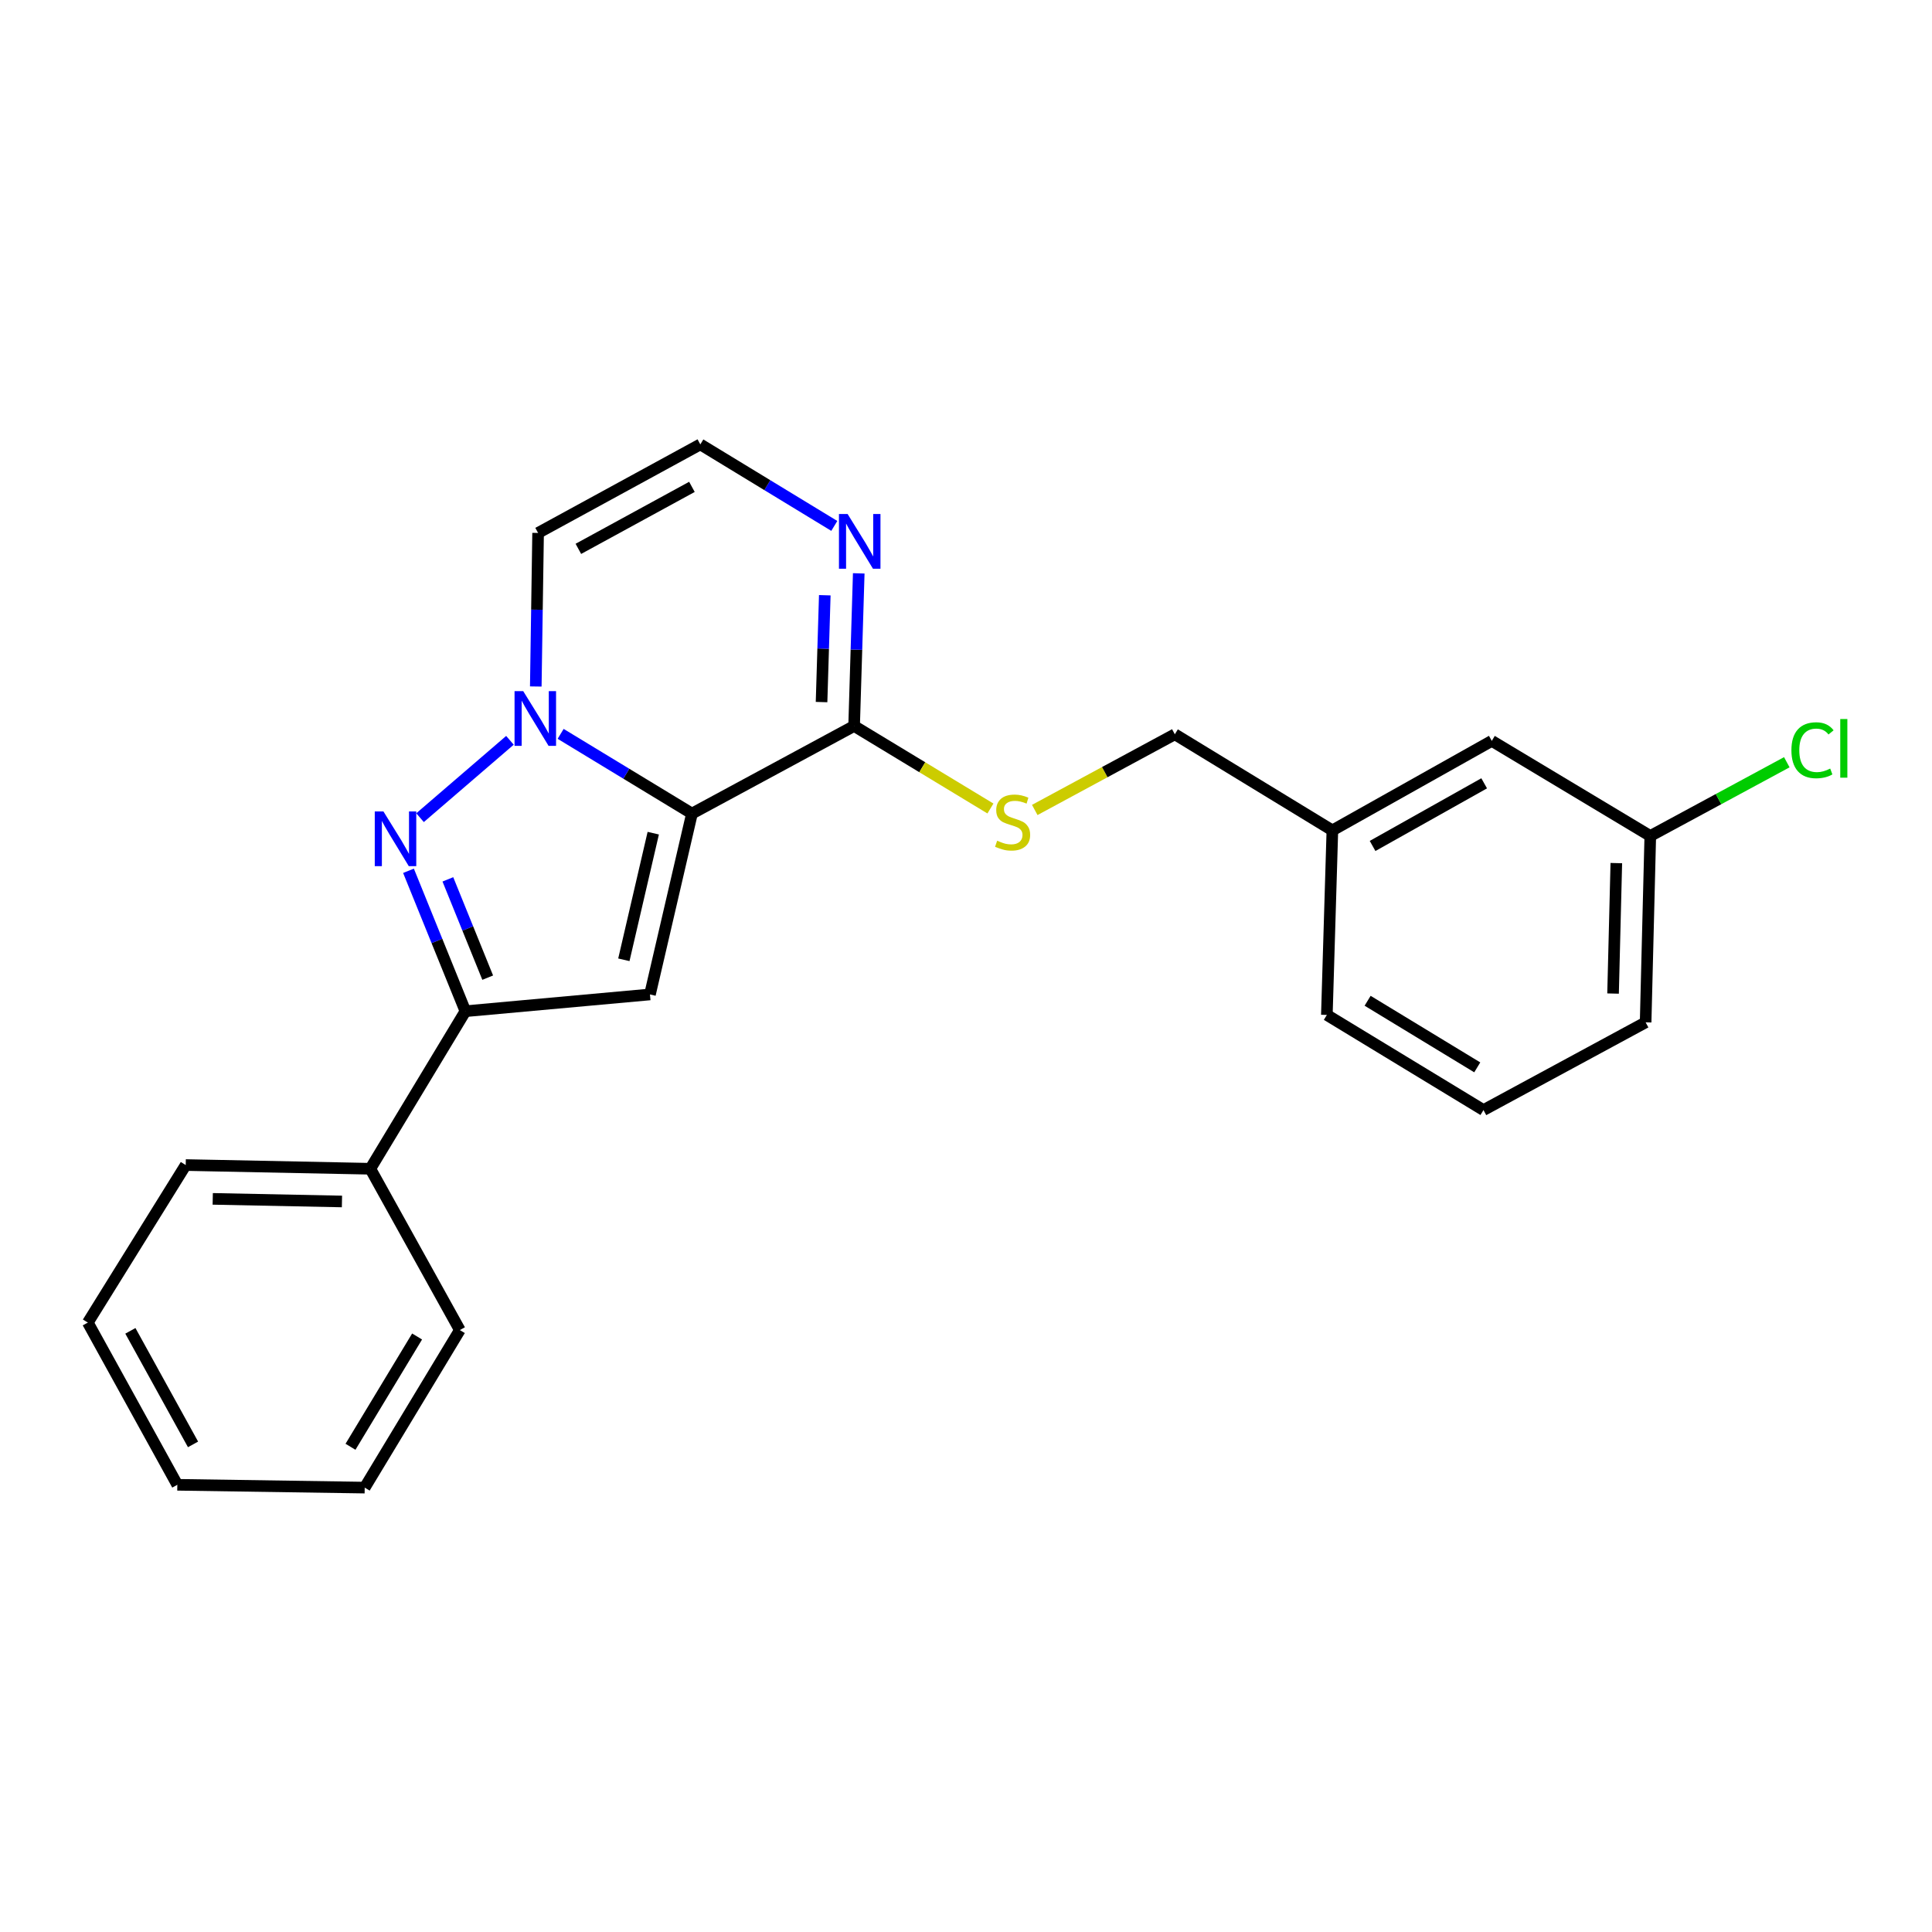 <?xml version='1.0' encoding='iso-8859-1'?>
<svg version='1.1' baseProfile='full'
              xmlns='http://www.w3.org/2000/svg'
                      xmlns:rdkit='http://www.rdkit.org/xml'
                      xmlns:xlink='http://www.w3.org/1999/xlink'
                  xml:space='preserve'
width='1000px' height='1000px' viewBox='0 0 1000 1000'>
<!-- END OF HEADER -->
<rect style='opacity:1.0;fill:#FFFFFF;stroke:none' width='1000' height='1000' x='0' y='0'> </rect>
<path class='bond-0' d='M 358.159,421.104 L 324.171,400.474' style='fill:none;fill-rule:evenodd;stroke:#000000;stroke-width:6px;stroke-linecap:butt;stroke-linejoin:miter;stroke-opacity:1' />
<path class='bond-0' d='M 324.171,400.474 L 290.184,379.845' style='fill:none;fill-rule:evenodd;stroke:#0000FF;stroke-width:6px;stroke-linecap:butt;stroke-linejoin:miter;stroke-opacity:1' />
<path class='bond-2' d='M 358.159,421.104 L 336.421,514.725' style='fill:none;fill-rule:evenodd;stroke:#000000;stroke-width:6px;stroke-linecap:butt;stroke-linejoin:miter;stroke-opacity:1' />
<path class='bond-2' d='M 338.123,431.252 L 322.906,496.787' style='fill:none;fill-rule:evenodd;stroke:#000000;stroke-width:6px;stroke-linecap:butt;stroke-linejoin:miter;stroke-opacity:1' />
<path class='bond-4' d='M 358.159,421.104 L 442.088,375.762' style='fill:none;fill-rule:evenodd;stroke:#000000;stroke-width:6px;stroke-linecap:butt;stroke-linejoin:miter;stroke-opacity:1' />
<path class='bond-1' d='M 263.946,383.184 L 217.414,423.23' style='fill:none;fill-rule:evenodd;stroke:#0000FF;stroke-width:6px;stroke-linecap:butt;stroke-linejoin:miter;stroke-opacity:1' />
<path class='bond-6' d='M 277.321,355.326 L 277.919,315.585' style='fill:none;fill-rule:evenodd;stroke:#0000FF;stroke-width:6px;stroke-linecap:butt;stroke-linejoin:miter;stroke-opacity:1' />
<path class='bond-6' d='M 277.919,315.585 L 278.517,275.845' style='fill:none;fill-rule:evenodd;stroke:#000000;stroke-width:6px;stroke-linecap:butt;stroke-linejoin:miter;stroke-opacity:1' />
<path class='bond-23' d='M 211.436,450.722 L 226.166,487.062' style='fill:none;fill-rule:evenodd;stroke:#0000FF;stroke-width:6px;stroke-linecap:butt;stroke-linejoin:miter;stroke-opacity:1' />
<path class='bond-23' d='M 226.166,487.062 L 240.896,523.403' style='fill:none;fill-rule:evenodd;stroke:#000000;stroke-width:6px;stroke-linecap:butt;stroke-linejoin:miter;stroke-opacity:1' />
<path class='bond-23' d='M 231.816,455.154 L 242.127,480.593' style='fill:none;fill-rule:evenodd;stroke:#0000FF;stroke-width:6px;stroke-linecap:butt;stroke-linejoin:miter;stroke-opacity:1' />
<path class='bond-23' d='M 242.127,480.593 L 252.438,506.031' style='fill:none;fill-rule:evenodd;stroke:#000000;stroke-width:6px;stroke-linecap:butt;stroke-linejoin:miter;stroke-opacity:1' />
<path class='bond-3' d='M 336.421,514.725 L 240.896,523.403' style='fill:none;fill-rule:evenodd;stroke:#000000;stroke-width:6px;stroke-linecap:butt;stroke-linejoin:miter;stroke-opacity:1' />
<path class='bond-9' d='M 240.896,523.403 L 191.679,604.949' style='fill:none;fill-rule:evenodd;stroke:#000000;stroke-width:6px;stroke-linecap:butt;stroke-linejoin:miter;stroke-opacity:1' />
<path class='bond-5' d='M 442.088,375.762 L 443.287,336.265' style='fill:none;fill-rule:evenodd;stroke:#000000;stroke-width:6px;stroke-linecap:butt;stroke-linejoin:miter;stroke-opacity:1' />
<path class='bond-5' d='M 443.287,336.265 L 444.485,296.767' style='fill:none;fill-rule:evenodd;stroke:#0000FF;stroke-width:6px;stroke-linecap:butt;stroke-linejoin:miter;stroke-opacity:1' />
<path class='bond-5' d='M 425.234,363.39 L 426.073,335.742' style='fill:none;fill-rule:evenodd;stroke:#000000;stroke-width:6px;stroke-linecap:butt;stroke-linejoin:miter;stroke-opacity:1' />
<path class='bond-5' d='M 426.073,335.742 L 426.911,308.094' style='fill:none;fill-rule:evenodd;stroke:#0000FF;stroke-width:6px;stroke-linecap:butt;stroke-linejoin:miter;stroke-opacity:1' />
<path class='bond-8' d='M 442.088,375.762 L 477.367,397.121' style='fill:none;fill-rule:evenodd;stroke:#000000;stroke-width:6px;stroke-linecap:butt;stroke-linejoin:miter;stroke-opacity:1' />
<path class='bond-8' d='M 477.367,397.121 L 512.645,418.48' style='fill:none;fill-rule:evenodd;stroke:#CCCC00;stroke-width:6px;stroke-linecap:butt;stroke-linejoin:miter;stroke-opacity:1' />
<path class='bond-7' d='M 431.833,272.213 L 397.158,251.114' style='fill:none;fill-rule:evenodd;stroke:#0000FF;stroke-width:6px;stroke-linecap:butt;stroke-linejoin:miter;stroke-opacity:1' />
<path class='bond-7' d='M 397.158,251.114 L 362.484,230.015' style='fill:none;fill-rule:evenodd;stroke:#000000;stroke-width:6px;stroke-linecap:butt;stroke-linejoin:miter;stroke-opacity:1' />
<path class='bond-24' d='M 278.517,275.845 L 362.484,230.015' style='fill:none;fill-rule:evenodd;stroke:#000000;stroke-width:6px;stroke-linecap:butt;stroke-linejoin:miter;stroke-opacity:1' />
<path class='bond-24' d='M 299.363,284.088 L 358.14,252.007' style='fill:none;fill-rule:evenodd;stroke:#000000;stroke-width:6px;stroke-linecap:butt;stroke-linejoin:miter;stroke-opacity:1' />
<path class='bond-10' d='M 535.589,419.234 L 571.839,399.651' style='fill:none;fill-rule:evenodd;stroke:#CCCC00;stroke-width:6px;stroke-linecap:butt;stroke-linejoin:miter;stroke-opacity:1' />
<path class='bond-10' d='M 571.839,399.651 L 608.09,380.067' style='fill:none;fill-rule:evenodd;stroke:#000000;stroke-width:6px;stroke-linecap:butt;stroke-linejoin:miter;stroke-opacity:1' />
<path class='bond-16' d='M 191.679,604.949 L 96.126,603.026' style='fill:none;fill-rule:evenodd;stroke:#000000;stroke-width:6px;stroke-linecap:butt;stroke-linejoin:miter;stroke-opacity:1' />
<path class='bond-16' d='M 177,621.879 L 110.112,620.533' style='fill:none;fill-rule:evenodd;stroke:#000000;stroke-width:6px;stroke-linecap:butt;stroke-linejoin:miter;stroke-opacity:1' />
<path class='bond-17' d='M 191.679,604.949 L 238.016,688.438' style='fill:none;fill-rule:evenodd;stroke:#000000;stroke-width:6px;stroke-linecap:butt;stroke-linejoin:miter;stroke-opacity:1' />
<path class='bond-13' d='M 608.09,380.067 L 689.636,429.801' style='fill:none;fill-rule:evenodd;stroke:#000000;stroke-width:6px;stroke-linecap:butt;stroke-linejoin:miter;stroke-opacity:1' />
<path class='bond-11' d='M 772.149,383.474 L 689.636,429.801' style='fill:none;fill-rule:evenodd;stroke:#000000;stroke-width:6px;stroke-linecap:butt;stroke-linejoin:miter;stroke-opacity:1' />
<path class='bond-11' d='M 768.204,405.44 L 710.445,437.869' style='fill:none;fill-rule:evenodd;stroke:#000000;stroke-width:6px;stroke-linecap:butt;stroke-linejoin:miter;stroke-opacity:1' />
<path class='bond-12' d='M 772.149,383.474 L 854.184,432.7' style='fill:none;fill-rule:evenodd;stroke:#000000;stroke-width:6px;stroke-linecap:butt;stroke-linejoin:miter;stroke-opacity:1' />
<path class='bond-14' d='M 854.184,432.7 L 889.514,413.618' style='fill:none;fill-rule:evenodd;stroke:#000000;stroke-width:6px;stroke-linecap:butt;stroke-linejoin:miter;stroke-opacity:1' />
<path class='bond-14' d='M 889.514,413.618 L 924.845,394.535' style='fill:none;fill-rule:evenodd;stroke:#00CC00;stroke-width:6px;stroke-linecap:butt;stroke-linejoin:miter;stroke-opacity:1' />
<path class='bond-26' d='M 854.184,432.7 L 851.772,529.163' style='fill:none;fill-rule:evenodd;stroke:#000000;stroke-width:6px;stroke-linecap:butt;stroke-linejoin:miter;stroke-opacity:1' />
<path class='bond-26' d='M 836.605,446.739 L 834.917,514.263' style='fill:none;fill-rule:evenodd;stroke:#000000;stroke-width:6px;stroke-linecap:butt;stroke-linejoin:miter;stroke-opacity:1' />
<path class='bond-19' d='M 689.636,429.801 L 686.776,525.326' style='fill:none;fill-rule:evenodd;stroke:#000000;stroke-width:6px;stroke-linecap:butt;stroke-linejoin:miter;stroke-opacity:1' />
<path class='bond-15' d='M 767.844,574.572 L 686.776,525.326' style='fill:none;fill-rule:evenodd;stroke:#000000;stroke-width:6px;stroke-linecap:butt;stroke-linejoin:miter;stroke-opacity:1' />
<path class='bond-15' d='M 764.625,552.466 L 707.877,517.994' style='fill:none;fill-rule:evenodd;stroke:#000000;stroke-width:6px;stroke-linecap:butt;stroke-linejoin:miter;stroke-opacity:1' />
<path class='bond-18' d='M 767.844,574.572 L 851.772,529.163' style='fill:none;fill-rule:evenodd;stroke:#000000;stroke-width:6px;stroke-linecap:butt;stroke-linejoin:miter;stroke-opacity:1' />
<path class='bond-21' d='M 96.126,603.026 L 45.455,684.563' style='fill:none;fill-rule:evenodd;stroke:#000000;stroke-width:6px;stroke-linecap:butt;stroke-linejoin:miter;stroke-opacity:1' />
<path class='bond-20' d='M 238.016,688.438 L 188.771,769.985' style='fill:none;fill-rule:evenodd;stroke:#000000;stroke-width:6px;stroke-linecap:butt;stroke-linejoin:miter;stroke-opacity:1' />
<path class='bond-20' d='M 215.887,691.767 L 181.415,748.85' style='fill:none;fill-rule:evenodd;stroke:#000000;stroke-width:6px;stroke-linecap:butt;stroke-linejoin:miter;stroke-opacity:1' />
<path class='bond-22' d='M 188.771,769.985 L 91.782,768.53' style='fill:none;fill-rule:evenodd;stroke:#000000;stroke-width:6px;stroke-linecap:butt;stroke-linejoin:miter;stroke-opacity:1' />
<path class='bond-25' d='M 45.455,684.563 L 91.782,768.53' style='fill:none;fill-rule:evenodd;stroke:#000000;stroke-width:6px;stroke-linecap:butt;stroke-linejoin:miter;stroke-opacity:1' />
<path class='bond-25' d='M 67.483,688.839 L 99.912,747.616' style='fill:none;fill-rule:evenodd;stroke:#000000;stroke-width:6px;stroke-linecap:butt;stroke-linejoin:miter;stroke-opacity:1' />
<path  class='atom-1' d='M 270.812 357.727
L 280.092 372.727
Q 281.012 374.207, 282.492 376.887
Q 283.972 379.567, 284.052 379.727
L 284.052 357.727
L 287.812 357.727
L 287.812 386.047
L 283.932 386.047
L 273.972 369.647
Q 272.812 367.727, 271.572 365.527
Q 270.372 363.327, 270.012 362.647
L 270.012 386.047
L 266.332 386.047
L 266.332 357.727
L 270.812 357.727
' fill='#0000FF'/>
<path  class='atom-2' d='M 198.46 419.994
L 207.74 434.994
Q 208.66 436.474, 210.14 439.154
Q 211.62 441.834, 211.7 441.994
L 211.7 419.994
L 215.46 419.994
L 215.46 448.314
L 211.58 448.314
L 201.62 431.914
Q 200.46 429.994, 199.22 427.794
Q 198.02 425.594, 197.66 424.914
L 197.66 448.314
L 193.98 448.314
L 193.98 419.994
L 198.46 419.994
' fill='#0000FF'/>
<path  class='atom-6' d='M 438.727 266.058
L 448.007 281.058
Q 448.927 282.538, 450.407 285.218
Q 451.887 287.898, 451.967 288.058
L 451.967 266.058
L 455.727 266.058
L 455.727 294.378
L 451.847 294.378
L 441.887 277.978
Q 440.727 276.058, 439.487 273.858
Q 438.287 271.658, 437.927 270.978
L 437.927 294.378
L 434.247 294.378
L 434.247 266.058
L 438.727 266.058
' fill='#0000FF'/>
<path  class='atom-9' d='M 516.123 435.148
Q 516.443 435.268, 517.763 435.828
Q 519.083 436.388, 520.523 436.748
Q 522.003 437.068, 523.443 437.068
Q 526.123 437.068, 527.683 435.788
Q 529.243 434.468, 529.243 432.188
Q 529.243 430.628, 528.443 429.668
Q 527.683 428.708, 526.483 428.188
Q 525.283 427.668, 523.283 427.068
Q 520.763 426.308, 519.243 425.588
Q 517.763 424.868, 516.683 423.348
Q 515.643 421.828, 515.643 419.268
Q 515.643 415.708, 518.043 413.508
Q 520.483 411.308, 525.283 411.308
Q 528.563 411.308, 532.283 412.868
L 531.363 415.948
Q 527.963 414.548, 525.403 414.548
Q 522.643 414.548, 521.123 415.708
Q 519.603 416.828, 519.643 418.788
Q 519.643 420.308, 520.403 421.228
Q 521.203 422.148, 522.323 422.668
Q 523.483 423.188, 525.403 423.788
Q 527.963 424.588, 529.483 425.388
Q 531.003 426.188, 532.083 427.828
Q 533.203 429.428, 533.203 432.188
Q 533.203 436.108, 530.563 438.228
Q 527.963 440.308, 523.603 440.308
Q 521.083 440.308, 519.163 439.748
Q 517.283 439.228, 515.043 438.308
L 516.123 435.148
' fill='#CCCC00'/>
<path  class='atom-15' d='M 927.231 388.329
Q 927.231 381.289, 930.511 377.609
Q 933.831 373.889, 940.111 373.889
Q 945.951 373.889, 949.071 378.009
L 946.431 380.169
Q 944.151 377.169, 940.111 377.169
Q 935.831 377.169, 933.551 380.049
Q 931.311 382.889, 931.311 388.329
Q 931.311 393.929, 933.631 396.809
Q 935.991 399.689, 940.551 399.689
Q 943.671 399.689, 947.311 397.809
L 948.431 400.809
Q 946.951 401.769, 944.711 402.329
Q 942.471 402.889, 939.991 402.889
Q 933.831 402.889, 930.511 399.129
Q 927.231 395.369, 927.231 388.329
' fill='#00CC00'/>
<path  class='atom-15' d='M 952.511 372.169
L 956.191 372.169
L 956.191 402.529
L 952.511 402.529
L 952.511 372.169
' fill='#00CC00'/>
</svg>
